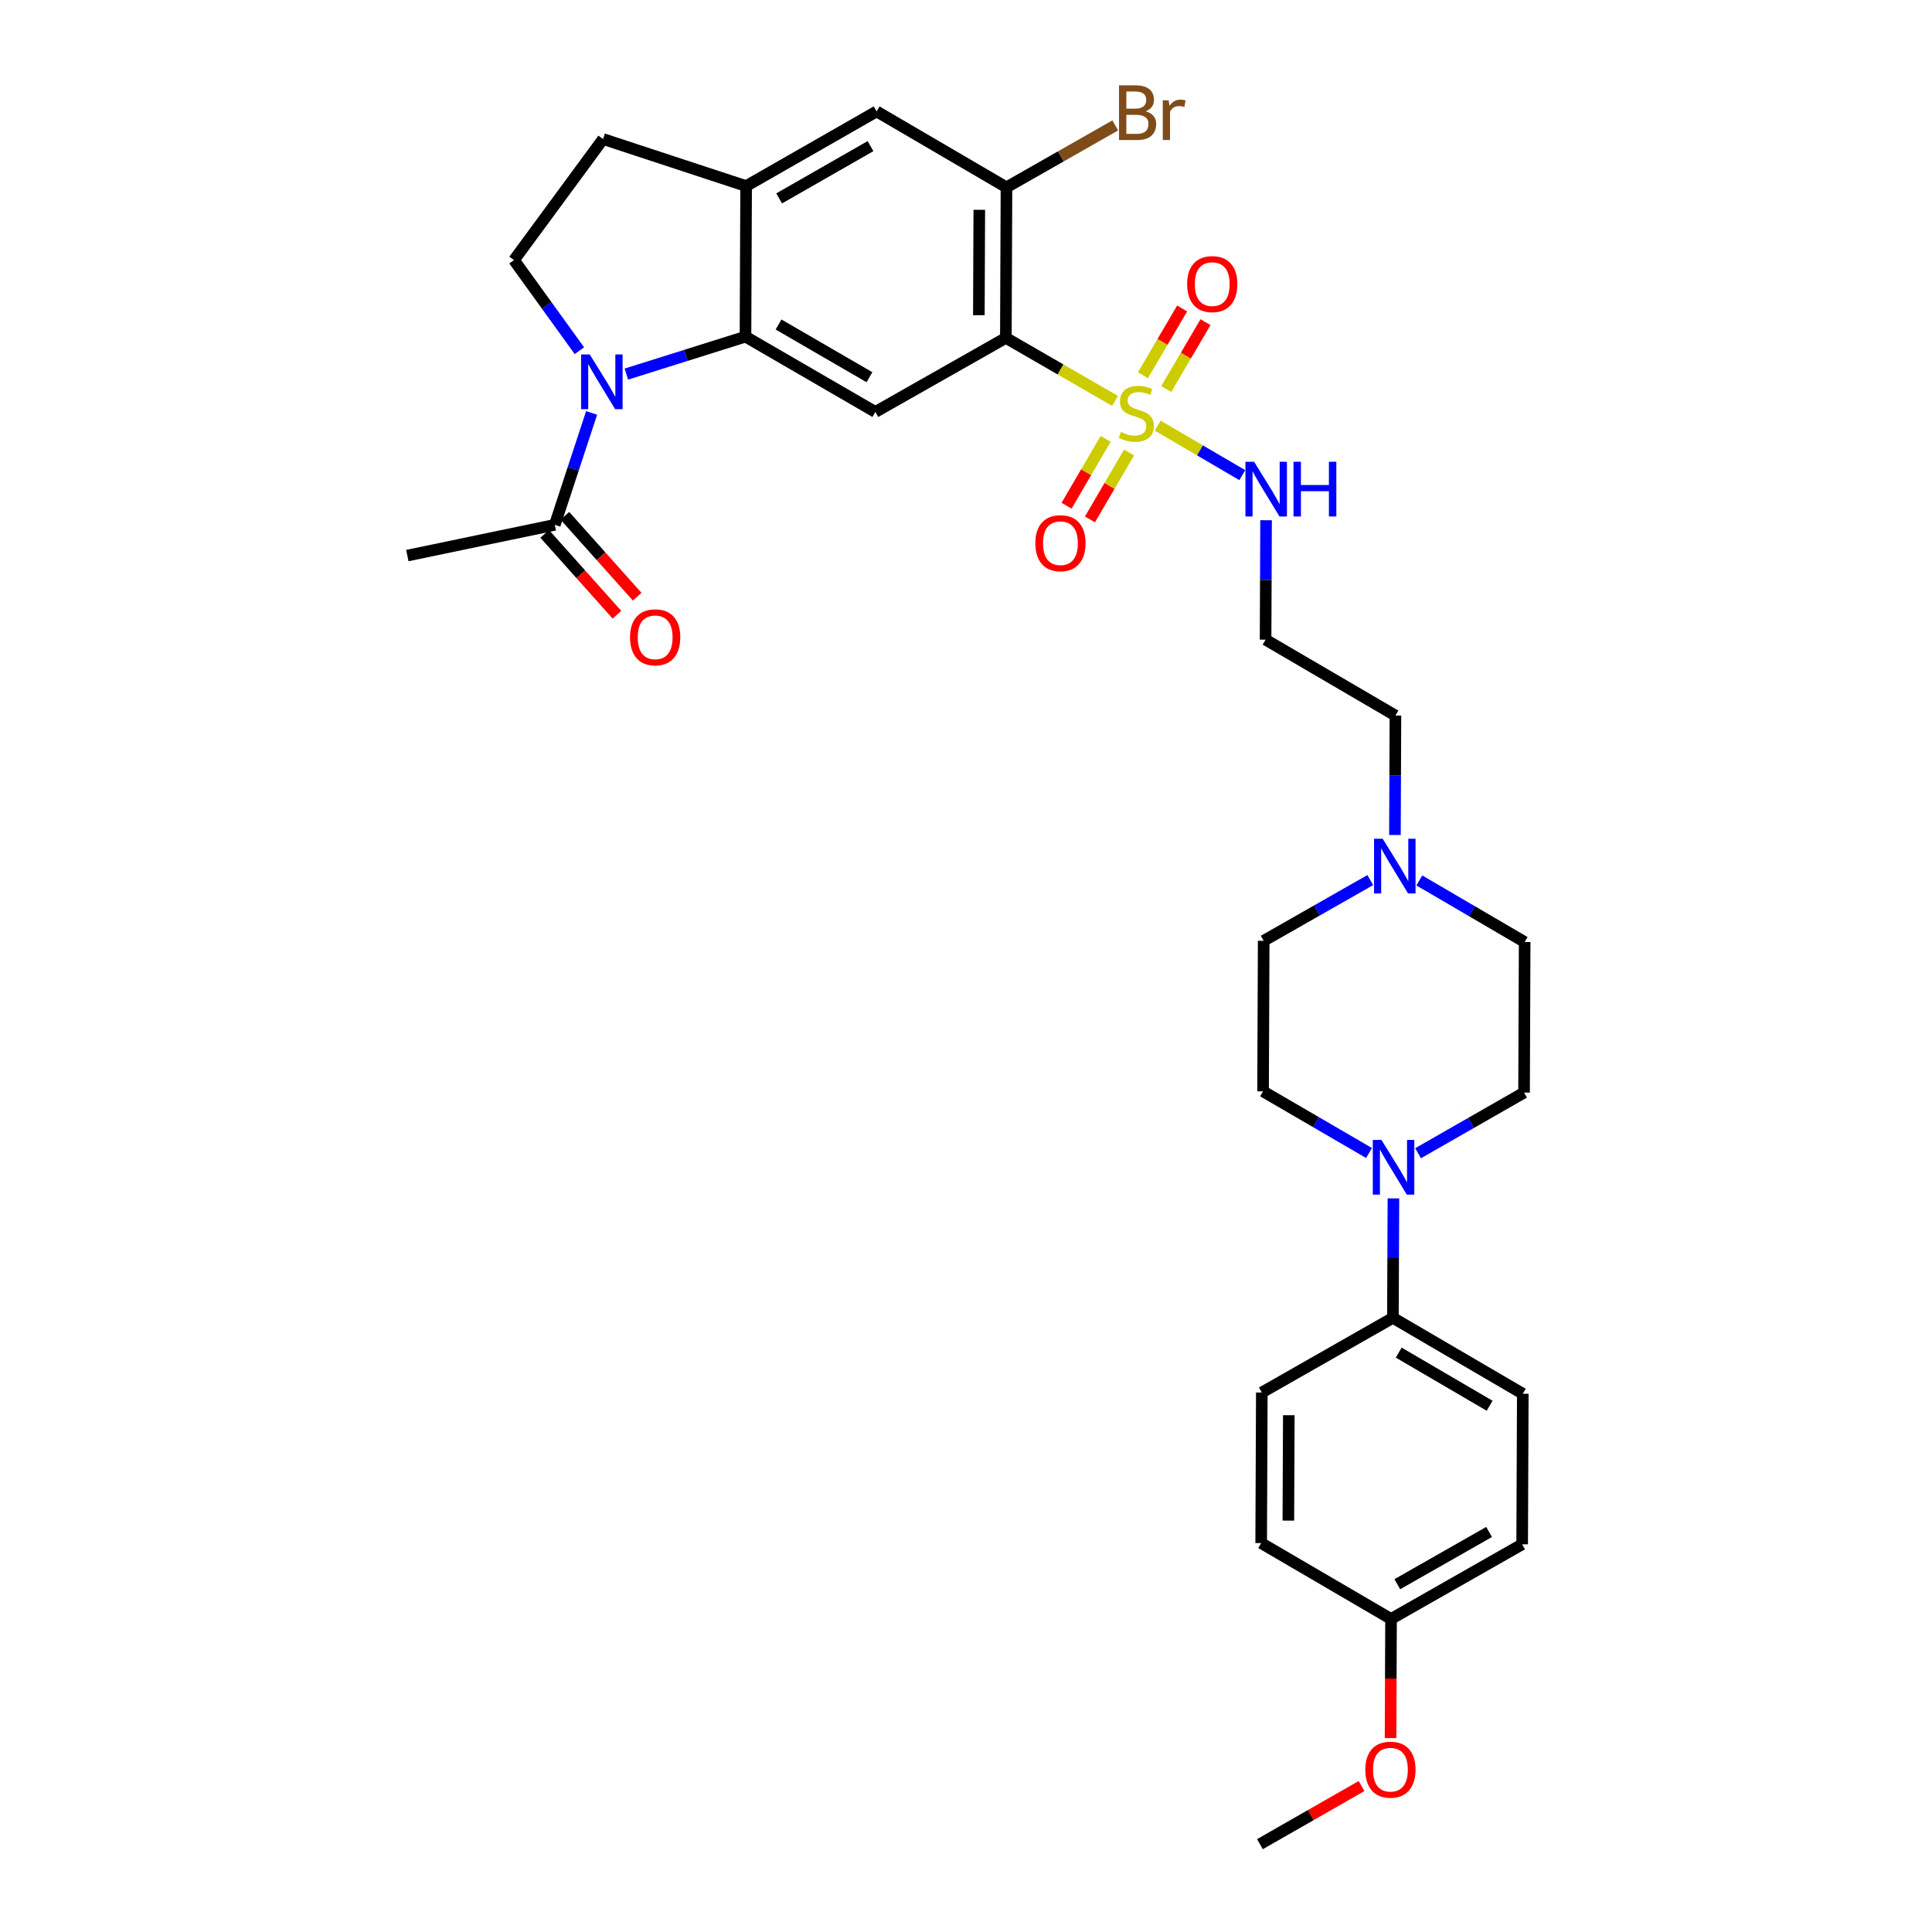 <?xml version='1.0' encoding='iso-8859-1'?>
<svg version='1.1' baseProfile='full'
              xmlns='http://www.w3.org/2000/svg'
                      xmlns:rdkit='http://www.rdkit.org/xml'
                      xmlns:xlink='http://www.w3.org/1999/xlink'
                  xml:space='preserve'
width='1000px' height='1000px' viewBox='0 0 1000 1000'>
<!-- END OF HEADER -->
<rect style='opacity:1.0;fill:#FFFFFF;stroke:none' width='1000' height='1000' x='0' y='0'> </rect>
<path class='bond-0' d='M 577.147,207.5 L 548.887,191.198' style='fill:none;fill-rule:evenodd;stroke:#CCCC00;stroke-width:6px;stroke-linecap:butt;stroke-linejoin:miter;stroke-opacity:1' />
<path class='bond-0' d='M 548.887,191.198 L 520.628,174.896' style='fill:none;fill-rule:evenodd;stroke:#000000;stroke-width:6px;stroke-linecap:butt;stroke-linejoin:miter;stroke-opacity:1' />
<path class='bond-11' d='M 603.652,201.353 L 613.81,184.057' style='fill:none;fill-rule:evenodd;stroke:#CCCC00;stroke-width:6px;stroke-linecap:butt;stroke-linejoin:miter;stroke-opacity:1' />
<path class='bond-11' d='M 613.81,184.057 L 623.967,166.76' style='fill:none;fill-rule:evenodd;stroke:#FF0000;stroke-width:6px;stroke-linecap:butt;stroke-linejoin:miter;stroke-opacity:1' />
<path class='bond-11' d='M 591.561,194.253 L 601.718,176.956' style='fill:none;fill-rule:evenodd;stroke:#CCCC00;stroke-width:6px;stroke-linecap:butt;stroke-linejoin:miter;stroke-opacity:1' />
<path class='bond-11' d='M 601.718,176.956 L 611.875,159.66' style='fill:none;fill-rule:evenodd;stroke:#FF0000;stroke-width:6px;stroke-linecap:butt;stroke-linejoin:miter;stroke-opacity:1' />
<path class='bond-12' d='M 572.287,227.15 L 562.171,244.454' style='fill:none;fill-rule:evenodd;stroke:#CCCC00;stroke-width:6px;stroke-linecap:butt;stroke-linejoin:miter;stroke-opacity:1' />
<path class='bond-12' d='M 562.171,244.454 L 552.055,261.758' style='fill:none;fill-rule:evenodd;stroke:#FF0000;stroke-width:6px;stroke-linecap:butt;stroke-linejoin:miter;stroke-opacity:1' />
<path class='bond-12' d='M 584.392,234.227 L 574.276,251.531' style='fill:none;fill-rule:evenodd;stroke:#CCCC00;stroke-width:6px;stroke-linecap:butt;stroke-linejoin:miter;stroke-opacity:1' />
<path class='bond-12' d='M 574.276,251.531 L 564.16,268.834' style='fill:none;fill-rule:evenodd;stroke:#FF0000;stroke-width:6px;stroke-linecap:butt;stroke-linejoin:miter;stroke-opacity:1' />
<path class='bond-13' d='M 599.203,220.31 L 621.109,233.121' style='fill:none;fill-rule:evenodd;stroke:#CCCC00;stroke-width:6px;stroke-linecap:butt;stroke-linejoin:miter;stroke-opacity:1' />
<path class='bond-13' d='M 621.109,233.121 L 643.014,245.931' style='fill:none;fill-rule:evenodd;stroke:#0000FF;stroke-width:6px;stroke-linecap:butt;stroke-linejoin:miter;stroke-opacity:1' />
<path class='bond-3' d='M 520.628,174.896 L 453.08,213.223' style='fill:none;fill-rule:evenodd;stroke:#000000;stroke-width:6px;stroke-linecap:butt;stroke-linejoin:miter;stroke-opacity:1' />
<path class='bond-4' d='M 520.628,174.896 L 520.948,96.964' style='fill:none;fill-rule:evenodd;stroke:#000000;stroke-width:6px;stroke-linecap:butt;stroke-linejoin:miter;stroke-opacity:1' />
<path class='bond-4' d='M 506.654,163.149 L 506.878,108.596' style='fill:none;fill-rule:evenodd;stroke:#000000;stroke-width:6px;stroke-linecap:butt;stroke-linejoin:miter;stroke-opacity:1' />
<path class='bond-1' d='M 324.207,193.631 L 355.033,183.94' style='fill:none;fill-rule:evenodd;stroke:#0000FF;stroke-width:6px;stroke-linecap:butt;stroke-linejoin:miter;stroke-opacity:1' />
<path class='bond-1' d='M 355.033,183.94 L 385.859,174.249' style='fill:none;fill-rule:evenodd;stroke:#000000;stroke-width:6px;stroke-linecap:butt;stroke-linejoin:miter;stroke-opacity:1' />
<path class='bond-7' d='M 306.218,213.728 L 296.689,242.693' style='fill:none;fill-rule:evenodd;stroke:#0000FF;stroke-width:6px;stroke-linecap:butt;stroke-linejoin:miter;stroke-opacity:1' />
<path class='bond-7' d='M 296.689,242.693 L 287.159,271.657' style='fill:none;fill-rule:evenodd;stroke:#000000;stroke-width:6px;stroke-linecap:butt;stroke-linejoin:miter;stroke-opacity:1' />
<path class='bond-8' d='M 299.893,181.517 L 282.966,158.073' style='fill:none;fill-rule:evenodd;stroke:#0000FF;stroke-width:6px;stroke-linecap:butt;stroke-linejoin:miter;stroke-opacity:1' />
<path class='bond-8' d='M 282.966,158.073 L 266.04,134.629' style='fill:none;fill-rule:evenodd;stroke:#000000;stroke-width:6px;stroke-linecap:butt;stroke-linejoin:miter;stroke-opacity:1' />
<path class='bond-2' d='M 385.859,174.249 L 453.08,213.223' style='fill:none;fill-rule:evenodd;stroke:#000000;stroke-width:6px;stroke-linecap:butt;stroke-linejoin:miter;stroke-opacity:1' />
<path class='bond-2' d='M 402.976,167.965 L 450.03,195.247' style='fill:none;fill-rule:evenodd;stroke:#000000;stroke-width:6px;stroke-linecap:butt;stroke-linejoin:miter;stroke-opacity:1' />
<path class='bond-32' d='M 385.859,174.249 L 386.194,96.317' style='fill:none;fill-rule:evenodd;stroke:#000000;stroke-width:6px;stroke-linecap:butt;stroke-linejoin:miter;stroke-opacity:1' />
<path class='bond-9' d='M 520.948,96.964 L 453.742,57.67' style='fill:none;fill-rule:evenodd;stroke:#000000;stroke-width:6px;stroke-linecap:butt;stroke-linejoin:miter;stroke-opacity:1' />
<path class='bond-24' d='M 520.948,96.964 L 549.099,80.938' style='fill:none;fill-rule:evenodd;stroke:#000000;stroke-width:6px;stroke-linecap:butt;stroke-linejoin:miter;stroke-opacity:1' />
<path class='bond-24' d='M 549.099,80.938 L 577.25,64.913' style='fill:none;fill-rule:evenodd;stroke:#7F4C19;stroke-width:6px;stroke-linecap:butt;stroke-linejoin:miter;stroke-opacity:1' />
<path class='bond-5' d='M 386.194,96.317 L 453.742,57.67' style='fill:none;fill-rule:evenodd;stroke:#000000;stroke-width:6px;stroke-linecap:butt;stroke-linejoin:miter;stroke-opacity:1' />
<path class='bond-5' d='M 403.29,102.691 L 450.574,75.638' style='fill:none;fill-rule:evenodd;stroke:#000000;stroke-width:6px;stroke-linecap:butt;stroke-linejoin:miter;stroke-opacity:1' />
<path class='bond-15' d='M 386.194,96.317 L 312.157,71.965' style='fill:none;fill-rule:evenodd;stroke:#000000;stroke-width:6px;stroke-linecap:butt;stroke-linejoin:miter;stroke-opacity:1' />
<path class='bond-6' d='M 733.987,596.918 L 761.418,581.221' style='fill:none;fill-rule:evenodd;stroke:#0000FF;stroke-width:6px;stroke-linecap:butt;stroke-linejoin:miter;stroke-opacity:1' />
<path class='bond-6' d='M 761.418,581.221 L 788.849,565.523' style='fill:none;fill-rule:evenodd;stroke:#000000;stroke-width:6px;stroke-linecap:butt;stroke-linejoin:miter;stroke-opacity:1' />
<path class='bond-14' d='M 721.232,620.286 L 721.099,651.198' style='fill:none;fill-rule:evenodd;stroke:#0000FF;stroke-width:6px;stroke-linecap:butt;stroke-linejoin:miter;stroke-opacity:1' />
<path class='bond-14' d='M 721.099,651.198 L 720.966,682.11' style='fill:none;fill-rule:evenodd;stroke:#000000;stroke-width:6px;stroke-linecap:butt;stroke-linejoin:miter;stroke-opacity:1' />
<path class='bond-34' d='M 708.608,596.793 L 681.185,580.839' style='fill:none;fill-rule:evenodd;stroke:#0000FF;stroke-width:6px;stroke-linecap:butt;stroke-linejoin:miter;stroke-opacity:1' />
<path class='bond-34' d='M 681.185,580.839 L 653.761,564.884' style='fill:none;fill-rule:evenodd;stroke:#000000;stroke-width:6px;stroke-linecap:butt;stroke-linejoin:miter;stroke-opacity:1' />
<path class='bond-18' d='M 281.931,276.329 L 300.637,297.259' style='fill:none;fill-rule:evenodd;stroke:#000000;stroke-width:6px;stroke-linecap:butt;stroke-linejoin:miter;stroke-opacity:1' />
<path class='bond-18' d='M 300.637,297.259 L 319.343,318.19' style='fill:none;fill-rule:evenodd;stroke:#FF0000;stroke-width:6px;stroke-linecap:butt;stroke-linejoin:miter;stroke-opacity:1' />
<path class='bond-18' d='M 292.386,266.985 L 311.092,287.915' style='fill:none;fill-rule:evenodd;stroke:#000000;stroke-width:6px;stroke-linecap:butt;stroke-linejoin:miter;stroke-opacity:1' />
<path class='bond-18' d='M 311.092,287.915 L 329.798,308.846' style='fill:none;fill-rule:evenodd;stroke:#FF0000;stroke-width:6px;stroke-linecap:butt;stroke-linejoin:miter;stroke-opacity:1' />
<path class='bond-30' d='M 287.159,271.657 L 210.839,287.564' style='fill:none;fill-rule:evenodd;stroke:#000000;stroke-width:6px;stroke-linecap:butt;stroke-linejoin:miter;stroke-opacity:1' />
<path class='bond-33' d='M 266.04,134.629 L 312.157,71.965' style='fill:none;fill-rule:evenodd;stroke:#000000;stroke-width:6px;stroke-linecap:butt;stroke-linejoin:miter;stroke-opacity:1' />
<path class='bond-10' d='M 722.016,432.189 L 722.145,401.281' style='fill:none;fill-rule:evenodd;stroke:#0000FF;stroke-width:6px;stroke-linecap:butt;stroke-linejoin:miter;stroke-opacity:1' />
<path class='bond-10' d='M 722.145,401.281 L 722.275,370.373' style='fill:none;fill-rule:evenodd;stroke:#000000;stroke-width:6px;stroke-linecap:butt;stroke-linejoin:miter;stroke-opacity:1' />
<path class='bond-22' d='M 709.255,455.527 L 681.668,471.239' style='fill:none;fill-rule:evenodd;stroke:#0000FF;stroke-width:6px;stroke-linecap:butt;stroke-linejoin:miter;stroke-opacity:1' />
<path class='bond-22' d='M 681.668,471.239 L 654.081,486.952' style='fill:none;fill-rule:evenodd;stroke:#000000;stroke-width:6px;stroke-linecap:butt;stroke-linejoin:miter;stroke-opacity:1' />
<path class='bond-23' d='M 734.634,455.716 L 761.898,471.657' style='fill:none;fill-rule:evenodd;stroke:#0000FF;stroke-width:6px;stroke-linecap:butt;stroke-linejoin:miter;stroke-opacity:1' />
<path class='bond-23' d='M 761.898,471.657 L 789.161,487.599' style='fill:none;fill-rule:evenodd;stroke:#000000;stroke-width:6px;stroke-linecap:butt;stroke-linejoin:miter;stroke-opacity:1' />
<path class='bond-19' d='M 655.315,269.271 L 655.189,300.179' style='fill:none;fill-rule:evenodd;stroke:#0000FF;stroke-width:6px;stroke-linecap:butt;stroke-linejoin:miter;stroke-opacity:1' />
<path class='bond-19' d='M 655.189,300.179 L 655.062,331.088' style='fill:none;fill-rule:evenodd;stroke:#000000;stroke-width:6px;stroke-linecap:butt;stroke-linejoin:miter;stroke-opacity:1' />
<path class='bond-20' d='M 720.966,682.11 L 788.195,721.403' style='fill:none;fill-rule:evenodd;stroke:#000000;stroke-width:6px;stroke-linecap:butt;stroke-linejoin:miter;stroke-opacity:1' />
<path class='bond-20' d='M 723.975,700.11 L 771.035,727.615' style='fill:none;fill-rule:evenodd;stroke:#000000;stroke-width:6px;stroke-linecap:butt;stroke-linejoin:miter;stroke-opacity:1' />
<path class='bond-21' d='M 720.966,682.11 L 653.115,720.757' style='fill:none;fill-rule:evenodd;stroke:#000000;stroke-width:6px;stroke-linecap:butt;stroke-linejoin:miter;stroke-opacity:1' />
<path class='bond-16' d='M 653.761,564.884 L 654.081,486.952' style='fill:none;fill-rule:evenodd;stroke:#000000;stroke-width:6px;stroke-linecap:butt;stroke-linejoin:miter;stroke-opacity:1' />
<path class='bond-17' d='M 788.849,565.523 L 789.161,487.599' style='fill:none;fill-rule:evenodd;stroke:#000000;stroke-width:6px;stroke-linecap:butt;stroke-linejoin:miter;stroke-opacity:1' />
<path class='bond-28' d='M 655.062,331.088 L 722.275,370.373' style='fill:none;fill-rule:evenodd;stroke:#000000;stroke-width:6px;stroke-linecap:butt;stroke-linejoin:miter;stroke-opacity:1' />
<path class='bond-26' d='M 788.195,721.403 L 787.868,799.335' style='fill:none;fill-rule:evenodd;stroke:#000000;stroke-width:6px;stroke-linecap:butt;stroke-linejoin:miter;stroke-opacity:1' />
<path class='bond-27' d='M 653.115,720.757 L 652.78,798.689' style='fill:none;fill-rule:evenodd;stroke:#000000;stroke-width:6px;stroke-linecap:butt;stroke-linejoin:miter;stroke-opacity:1' />
<path class='bond-27' d='M 667.086,732.507 L 666.852,787.059' style='fill:none;fill-rule:evenodd;stroke:#000000;stroke-width:6px;stroke-linecap:butt;stroke-linejoin:miter;stroke-opacity:1' />
<path class='bond-25' d='M 720,837.967 L 652.78,798.689' style='fill:none;fill-rule:evenodd;stroke:#000000;stroke-width:6px;stroke-linecap:butt;stroke-linejoin:miter;stroke-opacity:1' />
<path class='bond-29' d='M 720,837.967 L 719.874,868.798' style='fill:none;fill-rule:evenodd;stroke:#000000;stroke-width:6px;stroke-linecap:butt;stroke-linejoin:miter;stroke-opacity:1' />
<path class='bond-29' d='M 719.874,868.798 L 719.748,899.63' style='fill:none;fill-rule:evenodd;stroke:#FF0000;stroke-width:6px;stroke-linecap:butt;stroke-linejoin:miter;stroke-opacity:1' />
<path class='bond-35' d='M 720,837.967 L 787.868,799.335' style='fill:none;fill-rule:evenodd;stroke:#000000;stroke-width:6px;stroke-linecap:butt;stroke-linejoin:miter;stroke-opacity:1' />
<path class='bond-35' d='M 723.244,819.986 L 770.751,792.944' style='fill:none;fill-rule:evenodd;stroke:#000000;stroke-width:6px;stroke-linecap:butt;stroke-linejoin:miter;stroke-opacity:1' />
<path class='bond-31' d='M 704.735,924.45 L 678.434,939.498' style='fill:none;fill-rule:evenodd;stroke:#FF0000;stroke-width:6px;stroke-linecap:butt;stroke-linejoin:miter;stroke-opacity:1' />
<path class='bond-31' d='M 678.434,939.498 L 652.133,954.545' style='fill:none;fill-rule:evenodd;stroke:#000000;stroke-width:6px;stroke-linecap:butt;stroke-linejoin:miter;stroke-opacity:1' />
<path  class='atom-0' d='M 580.176 223.582
Q 580.496 223.702, 581.816 224.262
Q 583.136 224.822, 584.576 225.182
Q 586.056 225.502, 587.496 225.502
Q 590.176 225.502, 591.736 224.222
Q 593.296 222.902, 593.296 220.622
Q 593.296 219.062, 592.496 218.102
Q 591.736 217.142, 590.536 216.622
Q 589.336 216.102, 587.336 215.502
Q 584.816 214.742, 583.296 214.022
Q 581.816 213.302, 580.736 211.782
Q 579.696 210.262, 579.696 207.702
Q 579.696 204.142, 582.096 201.942
Q 584.536 199.742, 589.336 199.742
Q 592.616 199.742, 596.336 201.302
L 595.416 204.382
Q 592.016 202.982, 589.456 202.982
Q 586.696 202.982, 585.176 204.142
Q 583.656 205.262, 583.696 207.222
Q 583.696 208.742, 584.456 209.662
Q 585.256 210.582, 586.376 211.102
Q 587.536 211.622, 589.456 212.222
Q 592.016 213.022, 593.536 213.822
Q 595.056 214.622, 596.136 216.262
Q 597.256 217.862, 597.256 220.622
Q 597.256 224.542, 594.616 226.662
Q 592.016 228.742, 587.656 228.742
Q 585.136 228.742, 583.216 228.182
Q 581.336 227.662, 579.096 226.742
L 580.176 223.582
' fill='#CCCC00'/>
<path  class='atom-2' d='M 305.258 183.46
L 314.538 198.46
Q 315.458 199.94, 316.938 202.62
Q 318.418 205.3, 318.498 205.46
L 318.498 183.46
L 322.258 183.46
L 322.258 211.78
L 318.378 211.78
L 308.418 195.38
Q 307.258 193.46, 306.018 191.26
Q 304.818 189.06, 304.458 188.38
L 304.458 211.78
L 300.778 211.78
L 300.778 183.46
L 305.258 183.46
' fill='#0000FF'/>
<path  class='atom-7' d='M 715.041 590.018
L 724.321 605.018
Q 725.241 606.498, 726.721 609.178
Q 728.201 611.858, 728.281 612.018
L 728.281 590.018
L 732.041 590.018
L 732.041 618.338
L 728.161 618.338
L 718.201 601.938
Q 717.041 600.018, 715.801 597.818
Q 714.601 595.618, 714.241 594.938
L 714.241 618.338
L 710.561 618.338
L 710.561 590.018
L 715.041 590.018
' fill='#0000FF'/>
<path  class='atom-11' d='M 715.688 434.138
L 724.968 449.138
Q 725.888 450.618, 727.368 453.298
Q 728.848 455.978, 728.928 456.138
L 728.928 434.138
L 732.688 434.138
L 732.688 462.458
L 728.808 462.458
L 718.848 446.058
Q 717.688 444.138, 716.448 441.938
Q 715.248 439.738, 714.888 439.058
L 714.888 462.458
L 711.208 462.458
L 711.208 434.138
L 715.688 434.138
' fill='#0000FF'/>
<path  class='atom-12' d='M 614.454 147.056
Q 614.454 140.256, 617.814 136.456
Q 621.174 132.656, 627.454 132.656
Q 633.734 132.656, 637.094 136.456
Q 640.454 140.256, 640.454 147.056
Q 640.454 153.936, 637.054 157.856
Q 633.654 161.736, 627.454 161.736
Q 621.214 161.736, 617.814 157.856
Q 614.454 153.976, 614.454 147.056
M 627.454 158.536
Q 631.774 158.536, 634.094 155.656
Q 636.454 152.736, 636.454 147.056
Q 636.454 141.496, 634.094 138.696
Q 631.774 135.856, 627.454 135.856
Q 623.134 135.856, 620.774 138.656
Q 618.454 141.456, 618.454 147.056
Q 618.454 152.776, 620.774 155.656
Q 623.134 158.536, 627.454 158.536
' fill='#FF0000'/>
<path  class='atom-13' d='M 535.883 281.155
Q 535.883 274.355, 539.243 270.555
Q 542.603 266.755, 548.883 266.755
Q 555.163 266.755, 558.523 270.555
Q 561.883 274.355, 561.883 281.155
Q 561.883 288.035, 558.483 291.955
Q 555.083 295.835, 548.883 295.835
Q 542.643 295.835, 539.243 291.955
Q 535.883 288.075, 535.883 281.155
M 548.883 292.635
Q 553.203 292.635, 555.523 289.755
Q 557.883 286.835, 557.883 281.155
Q 557.883 275.595, 555.523 272.795
Q 553.203 269.955, 548.883 269.955
Q 544.563 269.955, 542.203 272.755
Q 539.883 275.555, 539.883 281.155
Q 539.883 286.875, 542.203 289.755
Q 544.563 292.635, 548.883 292.635
' fill='#FF0000'/>
<path  class='atom-14' d='M 649.121 239.003
L 658.401 254.003
Q 659.321 255.483, 660.801 258.163
Q 662.281 260.843, 662.361 261.003
L 662.361 239.003
L 666.121 239.003
L 666.121 267.323
L 662.241 267.323
L 652.281 250.923
Q 651.121 249.003, 649.881 246.803
Q 648.681 244.603, 648.321 243.923
L 648.321 267.323
L 644.641 267.323
L 644.641 239.003
L 649.121 239.003
' fill='#0000FF'/>
<path  class='atom-14' d='M 669.521 239.003
L 673.361 239.003
L 673.361 251.043
L 687.841 251.043
L 687.841 239.003
L 691.681 239.003
L 691.681 267.323
L 687.841 267.323
L 687.841 254.243
L 673.361 254.243
L 673.361 267.323
L 669.521 267.323
L 669.521 239.003
' fill='#0000FF'/>
<path  class='atom-19' d='M 326.111 329.867
Q 326.111 323.067, 329.471 319.267
Q 332.831 315.467, 339.111 315.467
Q 345.391 315.467, 348.751 319.267
Q 352.111 323.067, 352.111 329.867
Q 352.111 336.747, 348.711 340.667
Q 345.311 344.547, 339.111 344.547
Q 332.871 344.547, 329.471 340.667
Q 326.111 336.787, 326.111 329.867
M 339.111 341.347
Q 343.431 341.347, 345.751 338.467
Q 348.111 335.547, 348.111 329.867
Q 348.111 324.307, 345.751 321.507
Q 343.431 318.667, 339.111 318.667
Q 334.791 318.667, 332.431 321.467
Q 330.111 324.267, 330.111 329.867
Q 330.111 335.587, 332.431 338.467
Q 334.791 341.347, 339.111 341.347
' fill='#FF0000'/>
<path  class='atom-25' d='M 592.963 57.605
Q 595.683 58.365, 597.043 60.045
Q 598.443 61.685, 598.443 64.125
Q 598.443 68.045, 595.923 70.285
Q 593.443 72.485, 588.723 72.485
L 579.203 72.485
L 579.203 44.165
L 587.563 44.165
Q 592.403 44.165, 594.843 46.125
Q 597.283 48.085, 597.283 51.685
Q 597.283 55.965, 592.963 57.605
M 583.003 47.365
L 583.003 56.245
L 587.563 56.245
Q 590.363 56.245, 591.803 55.125
Q 593.283 53.965, 593.283 51.685
Q 593.283 47.365, 587.563 47.365
L 583.003 47.365
M 588.723 69.285
Q 591.483 69.285, 592.963 67.965
Q 594.443 66.645, 594.443 64.125
Q 594.443 61.805, 592.803 60.645
Q 591.203 59.445, 588.123 59.445
L 583.003 59.445
L 583.003 69.285
L 588.723 69.285
' fill='#7F4C19'/>
<path  class='atom-25' d='M 604.883 51.925
L 605.323 54.765
Q 607.483 51.565, 611.003 51.565
Q 612.123 51.565, 613.643 51.965
L 613.043 55.325
Q 611.323 54.925, 610.363 54.925
Q 608.683 54.925, 607.563 55.605
Q 606.483 56.245, 605.603 57.805
L 605.603 72.485
L 601.843 72.485
L 601.843 51.925
L 604.883 51.925
' fill='#7F4C19'/>
<path  class='atom-30' d='M 706.681 915.979
Q 706.681 909.179, 710.041 905.379
Q 713.401 901.579, 719.681 901.579
Q 725.961 901.579, 729.321 905.379
Q 732.681 909.179, 732.681 915.979
Q 732.681 922.859, 729.281 926.779
Q 725.881 930.659, 719.681 930.659
Q 713.441 930.659, 710.041 926.779
Q 706.681 922.899, 706.681 915.979
M 719.681 927.459
Q 724.001 927.459, 726.321 924.579
Q 728.681 921.659, 728.681 915.979
Q 728.681 910.419, 726.321 907.619
Q 724.001 904.779, 719.681 904.779
Q 715.361 904.779, 713.001 907.579
Q 710.681 910.379, 710.681 915.979
Q 710.681 921.699, 713.001 924.579
Q 715.361 927.459, 719.681 927.459
' fill='#FF0000'/>
</svg>
